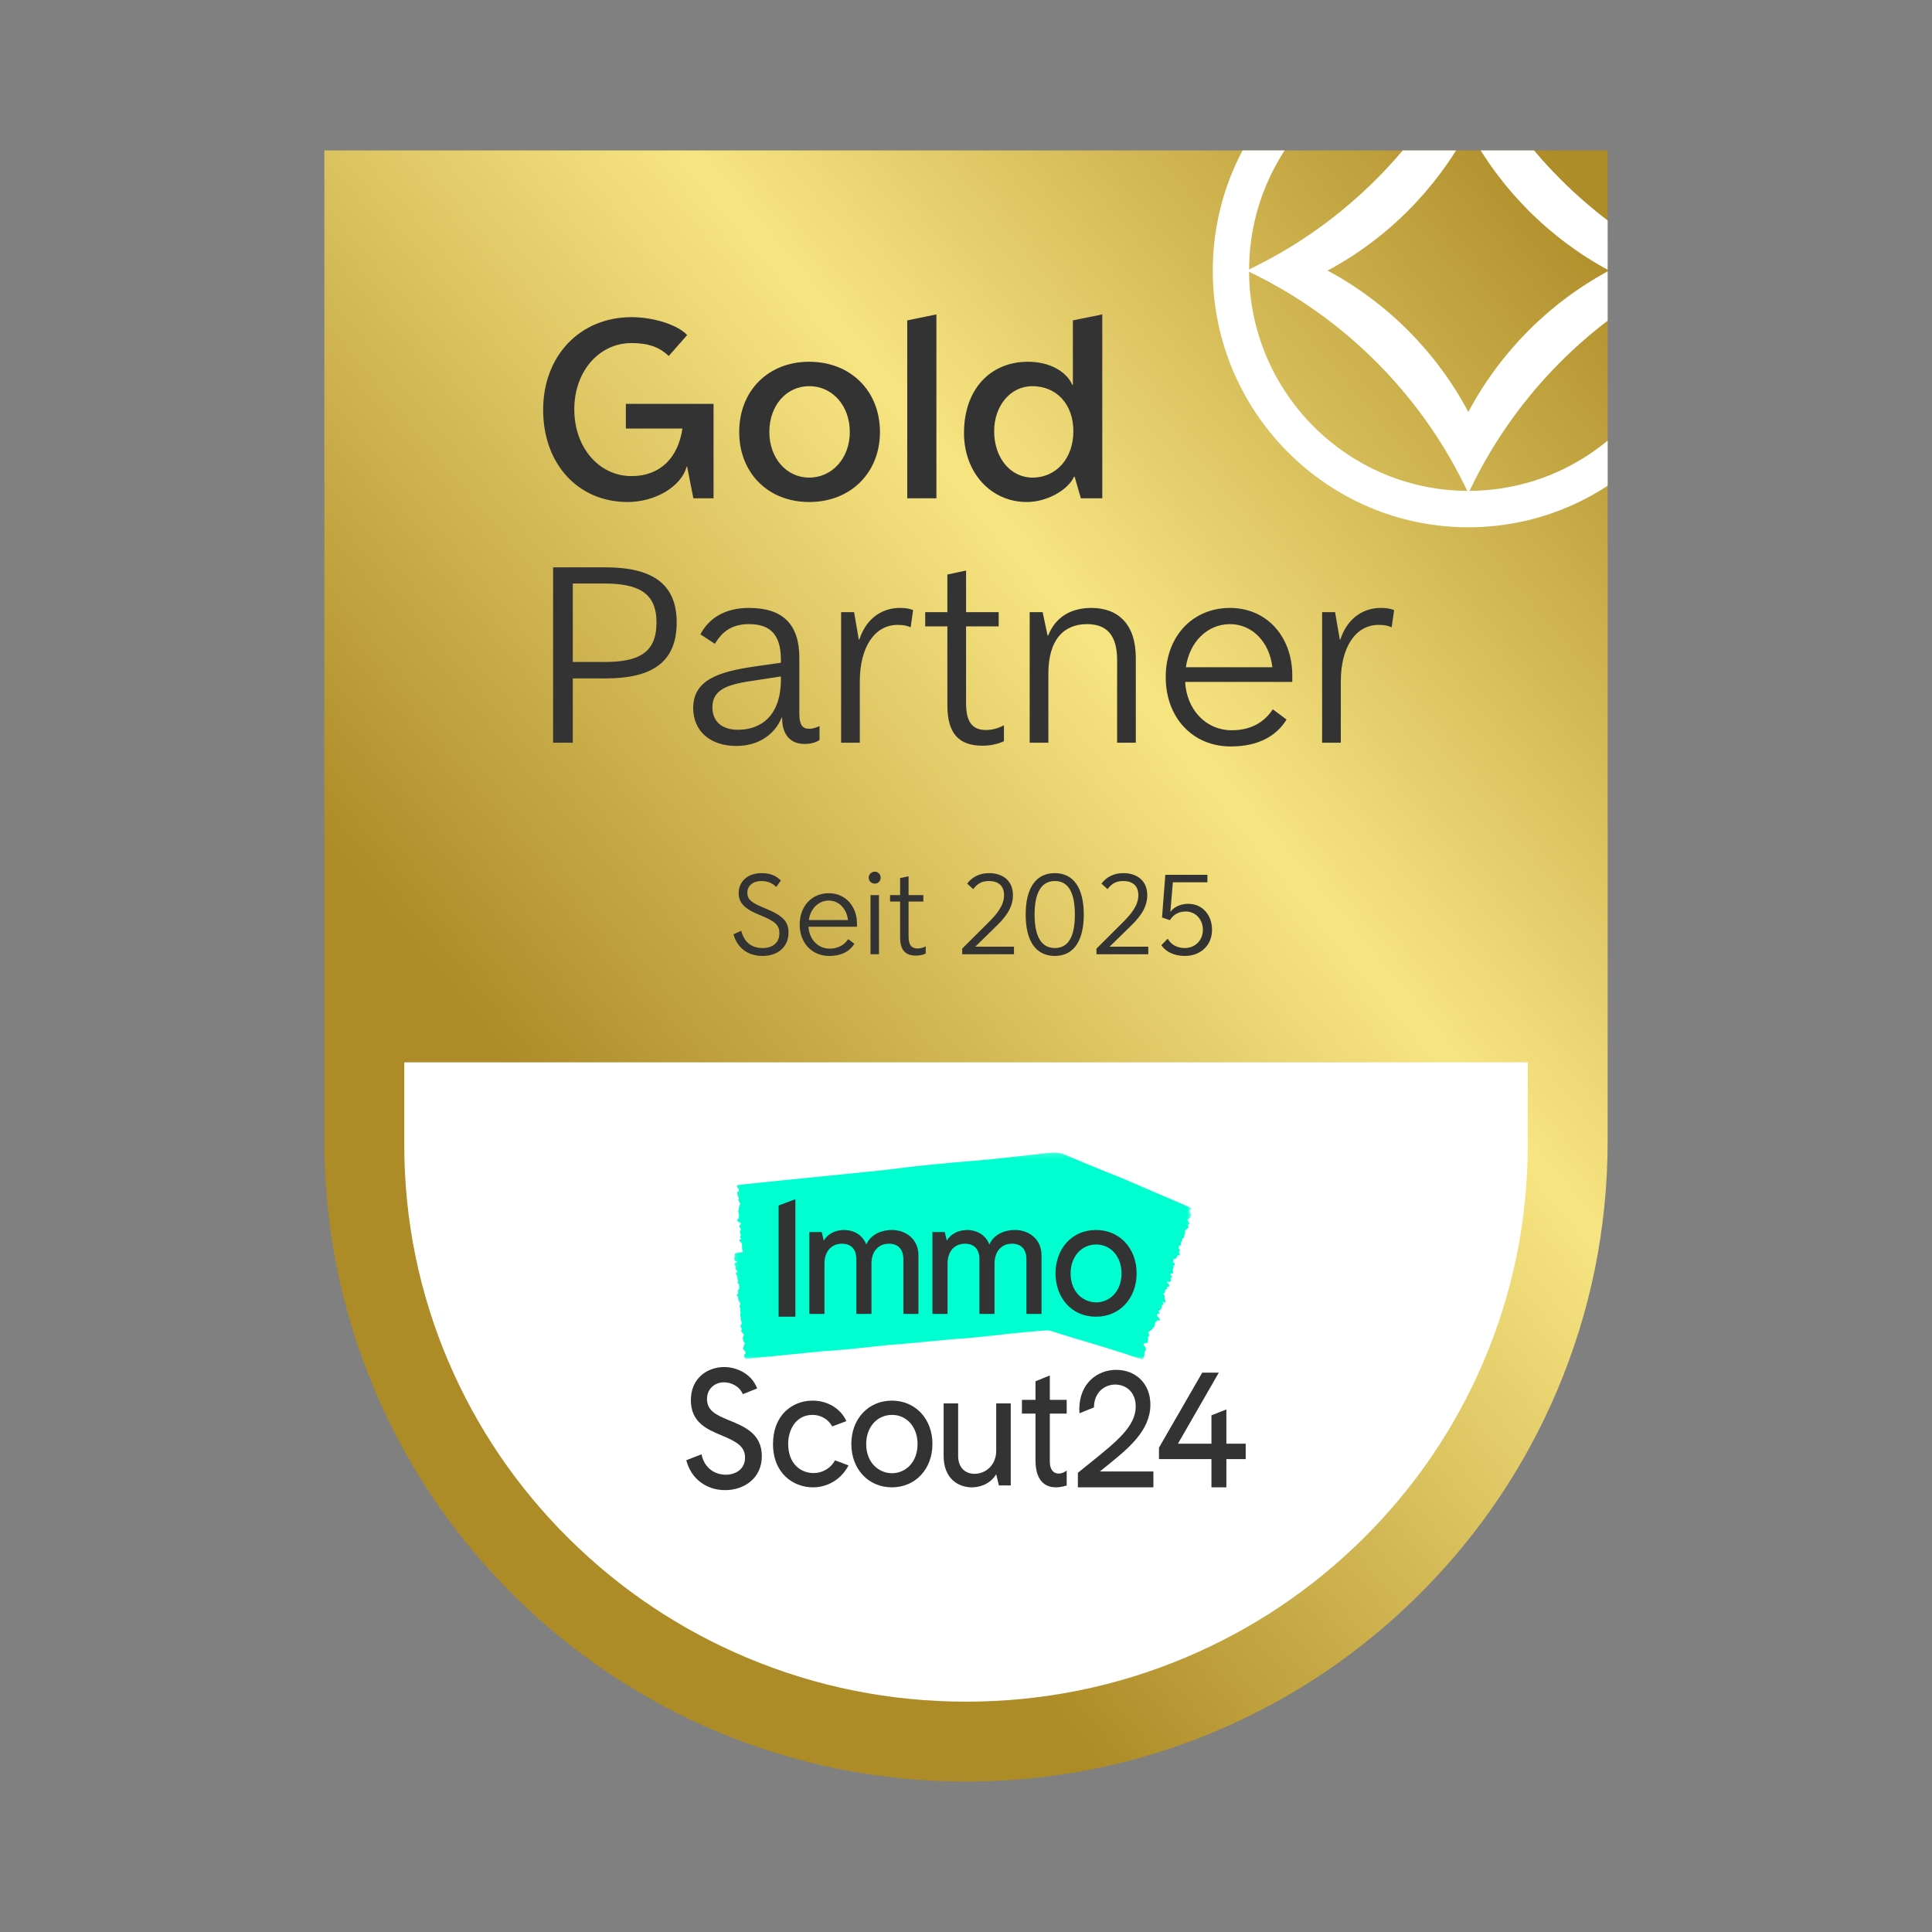 <?xml version="1.0" encoding="UTF-8"?> <svg xmlns="http://www.w3.org/2000/svg" width="411" height="411" viewBox="0 0 411 411" fill="none"><rect x="0" y="0" width="411" height="411" fill="#808080" stroke="none"/><g clip-path="url(#clip0_18_73941)"><path d="M205.496 378.996C187.072 378.996 169.197 375.393 152.362 368.282C136.109 361.419 121.51 351.593 108.977 339.08C96.444 326.568 86.603 311.992 79.728 295.765C72.609 278.957 69 261.111 69 242.717V32L258.638 32L342 32V242.72C342 261.115 338.391 278.961 331.272 295.769C324.397 311.996 314.556 326.572 302.023 339.084C289.49 351.596 274.891 361.422 258.638 368.286C241.803 375.393 223.928 379 205.504 379L205.496 378.996Z" fill="url(#paint0_linear_18_73941)"></path><path d="M312.371 2.955C282.393 2.955 258 27.454 258 57.564C258 87.673 282.393 112.172 312.371 112.172C342.35 112.172 366.743 87.673 366.743 57.564C366.743 27.454 342.354 2.955 312.371 2.955ZM359.026 57.322L357.568 56.595C338.496 47.101 322.789 31.325 313.336 12.174L312.611 10.705C338.149 10.834 358.897 31.674 359.026 57.322ZM312.371 87.647C305.615 74.92 295.091 64.349 282.414 57.564C295.091 50.778 305.615 40.208 312.371 27.476C319.127 40.203 329.652 50.774 342.324 57.559C329.648 64.345 319.123 74.915 312.367 87.647H312.371ZM312.14 10.705L311.415 12.174C301.963 31.329 286.251 47.105 267.178 56.599L265.721 57.327C265.849 31.674 286.598 10.834 312.14 10.705ZM265.721 57.805L267.178 58.532C286.251 68.026 301.958 83.802 311.411 102.954L312.135 104.422C286.598 104.293 265.849 83.453 265.716 57.805H265.721ZM312.611 104.422L313.336 102.954C322.789 83.798 338.5 68.022 357.568 58.528L359.026 57.8C358.897 83.453 338.149 104.293 312.607 104.422H312.611Z" fill="white"></path><path d="M205.497 361.997C189.368 361.997 173.719 358.864 158.981 352.682C144.751 346.715 131.97 338.172 120.998 327.294C110.026 316.415 101.41 303.743 95.392 289.635C89.16 275.022 86 259.506 86 243.514L86 226L252.02 226L325 226L325 243.517C325 259.51 321.84 275.025 315.608 289.638C309.59 303.746 300.974 316.418 290.002 327.297C279.03 338.175 266.249 346.718 252.02 352.685C237.282 358.864 221.633 362 205.503 362L205.497 361.997Z" fill="white"></path><mask id="mask0_18_73941" style="mask-type:luminance" maskUnits="userSpaceOnUse" x="156" y="245" width="98" height="45"><path fill-rule="evenodd" clip-rule="evenodd" d="M156.115 245.179H253.44V289.211H156.115V245.179Z" fill="white"></path></mask><g mask="url(#mask0_18_73941)"><path fill-rule="evenodd" clip-rule="evenodd" d="M243.457 288.011C243.536 288.674 243.025 289.211 243.025 289.211L242.45 289.031C242.45 289.031 238.218 287.539 231.709 285.628C231.709 285.628 225.949 283.918 223.609 283.148C223.609 283.148 223.106 282.956 222.123 283.052C221.14 283.148 217.739 283.406 215.501 283.64L212.081 284.026C205.903 284.735 203.079 284.858 203.079 284.858C193.275 285.806 190.928 285.982 190.928 285.982C185.752 286.361 182.454 286.979 174.711 287.482L160.134 288.941C160.134 288.941 159.095 289.054 159.087 289.048L158.699 289.084C158.378 288.87 158.339 288.621 158.339 288.621L158.353 288.079C158.969 287.856 158.277 287.193 158.277 287.193C157.961 287.058 158.065 286.826 158.065 286.826C158.069 286.781 158.094 286.754 158.111 286.723C158.143 286.666 158.209 286.576 158.204 286.562C158.134 286.387 158.457 285.76 158.457 285.76C158.294 285.554 158.358 285.591 158.194 285.386C158.089 285.255 158.041 284.862 158.016 284.583C157.999 284.389 158.344 284.007 158.253 283.902C158.105 283.73 157.953 283.576 157.807 283.393C157.758 283.333 157.707 283.207 157.689 283.111C157.676 283.043 157.708 282.952 157.737 282.91C157.841 282.763 157.845 282.756 157.714 282.519C157.665 282.43 157.608 282.357 157.556 282.273C157.442 282.087 157.813 281.675 157.779 281.407C157.762 281.283 157.728 281.15 157.69 281.028C157.664 280.948 157.637 280.836 157.612 280.719C157.603 280.696 157.593 280.671 157.584 280.646C157.56 280.576 157.558 280.518 157.569 280.468C157.554 280.355 157.551 280.26 157.562 280.196C157.521 280.066 157.48 279.935 157.441 279.803C157.411 279.7 157.416 279.612 157.455 279.552C157.466 279.535 157.477 279.516 157.491 279.509C157.567 279.466 157.54 279.282 157.573 279.18C157.557 279.161 157.542 279.142 157.526 279.123C157.474 279.059 157.453 279.013 157.47 278.965C157.509 278.859 157.472 278.7 157.481 278.575C157.492 278.423 157.453 278.273 157.401 278.13C157.376 278.062 157.362 277.989 157.343 277.919C157.319 277.824 157.325 277.75 157.352 277.703C157.394 277.631 157.441 277.571 157.485 277.503C157.516 277.455 157.51 277.33 157.47 277.235C157.44 277.163 157.406 277.095 157.372 277.027C157.321 276.951 157.269 276.876 157.215 276.81C157.091 276.655 157.014 276.478 157.05 276.262C157.075 276.118 157.047 276.042 156.967 275.952C156.916 275.896 156.864 275.828 156.823 275.747C156.666 275.438 156.675 275.344 156.853 275.32C157.015 275.297 157.043 275.256 156.991 274.921C156.941 274.604 156.948 274.415 157.113 274.37C157.201 274.346 157.28 274.246 157.246 273.997C157.211 273.744 157.32 273.288 157.176 273.229C156.99 273.152 156.97 272.833 156.866 272.643C156.864 272.64 156.879 272.57 156.89 272.574C156.918 272.586 156.95 272.632 156.978 272.643C157.014 272.657 157.048 272.649 157.082 272.65C157.057 272.577 157.037 272.479 157.005 272.435C156.902 272.3 156.87 272.201 156.871 271.976C156.872 271.711 156.853 271.36 156.62 271.165C156.585 271.136 156.54 270.953 156.535 270.859C156.531 270.793 156.583 270.738 156.62 270.714C156.662 270.687 156.72 270.714 156.764 270.695C156.806 270.678 156.839 270.631 156.875 270.597C156.842 270.515 156.814 270.415 156.774 270.356C156.709 270.261 156.637 270.18 156.566 270.116C156.44 270 156.376 269.794 156.459 269.703C156.595 269.554 156.486 269.43 156.399 269.272C156.352 269.187 156.304 269.092 156.271 268.992C156.253 268.936 156.257 268.819 156.265 268.803C156.295 268.748 156.402 268.546 156.651 268.559C156.762 268.565 156.776 268.412 156.772 268.374C156.74 268.291 156.471 268.362 156.434 268.328C156.339 268.239 156.443 268.207 156.346 268.138C156.249 268.068 156.09 267.665 156.118 267.536C156.134 267.467 156.199 267.451 156.248 267.438C156.321 267.419 156.424 267.478 156.296 267.194C156.213 267.009 156.25 267.086 156.306 266.86C156.334 266.747 156.392 266.794 156.35 266.664L156.429 266.596C156.429 266.596 157.666 266.415 157.84 266.397C158.192 266.36 157.897 265.884 157.897 265.884C157.797 265.242 157.876 264.972 157.869 264.886C157.826 264.373 157.647 264.296 157.44 264.169C157.392 264.14 157.329 263.942 157.301 263.817C157.292 263.773 157.359 263.671 157.404 263.673C157.477 263.676 157.504 263.632 157.584 263.675C157.608 263.688 157.63 263.579 157.655 263.597C157.649 263.542 157.687 263.558 157.669 263.525C157.616 263.425 157.574 263.499 157.522 263.398C157.477 263.311 157.431 263.203 157.414 263.105C157.407 263.067 157.475 263.011 157.517 263C157.588 262.984 157.625 262.79 157.548 262.585C157.491 262.434 157.482 262.441 157.444 262.27C157.383 261.99 157.414 261.817 157.522 261.712C157.65 261.588 157.637 261.462 157.479 261.22C157.466 261.199 157.453 261.175 157.438 261.16C157.371 261.088 157.301 261.025 157.307 260.858C157.314 260.664 157.453 260.526 157.512 260.54C157.557 260.55 157.582 260.444 157.587 260.411C157.619 260.196 157.611 260.262 157.555 260.148C157.491 260.018 157.348 260.021 157.225 260.006C156.985 259.977 157.015 259.883 156.885 259.713C156.771 259.564 156.734 259.507 156.828 259.378C156.853 259.345 157.006 259.316 157.049 259.321C157.143 259.333 157.108 259.257 157.119 259.076C157.122 259.026 157.137 258.985 157.149 258.945C157.244 258.64 157.241 258.641 157.133 258.176C157.055 257.844 157 257.536 157.128 257.311C157.212 257.161 157.15 256.67 157.262 256.643C157.328 256.627 157.333 256.436 157.349 256.336C157.36 256.266 157.372 256.24 157.41 256.236C157.435 256.234 157.462 256.163 157.476 256.12C157.504 256.031 157.357 255.887 157.325 255.815C157.267 255.687 157.209 255.568 157.144 255.453C157.053 255.293 156.983 255.163 157.119 255.103C157.212 255.062 157.186 254.864 157.123 254.777C156.982 254.582 156.952 254.348 156.902 254.11C156.896 254.082 156.885 254.052 156.883 254.025C156.871 253.877 156.71 253.748 156.781 253.613C156.819 253.541 156.916 253.588 156.972 253.542C157.076 253.456 157.301 253.33 157.185 253.236C157.149 253.208 157.191 253.035 157.163 252.994C157.084 252.876 157.053 252.781 156.967 252.704C156.819 252.575 156.885 252.634 156.779 252.389L156.757 252.26C156.715 252.126 156.88 252.116 156.88 252.116L158.464 251.919C158.464 251.919 162.645 251.475 166.597 251.083C166.597 251.083 169.621 250.787 182.315 249.499C182.315 249.499 187.679 249.031 193.794 248.209C193.794 248.209 199.142 247.569 210.164 246.679C210.164 246.679 217.686 245.907 223.098 245.248C223.098 245.248 225.083 244.939 226.467 245.626C226.467 245.626 235.292 249.338 238.412 250.521L253.23 256.886C253.607 257.089 253.36 257.253 253.36 257.253C253.336 257.289 253.289 257.305 253.252 257.325C253.182 257.364 253.05 257.419 253.051 257.433C253.07 257.599 253.076 257.792 253.149 257.911C253.284 258.131 253.211 258.081 253.347 258.299C253.434 258.439 253.327 258.78 253.237 259.02C253.175 259.186 252.527 259.406 252.605 259.519C252.735 259.706 252.877 259.878 252.998 260.072C253.038 260.136 253.054 260.256 253.036 260.341C253.023 260.401 252.939 260.468 252.88 260.495C252.67 260.588 252.662 260.592 252.737 260.827C252.766 260.916 252.813 260.993 252.848 261.078C252.923 261.266 252.225 261.503 252.154 261.736C252.122 261.844 252.11 261.965 252.109 262.077C252.108 262.151 252.097 262.253 252.079 262.357C252.082 262.38 252.084 262.403 252.085 262.427C252.088 262.492 252.064 262.541 252.027 262.58C251.997 262.677 251.959 262.758 251.916 262.808C251.914 262.928 251.913 263.049 251.909 263.17C251.905 263.265 251.858 263.337 251.778 263.375C251.755 263.387 251.732 263.399 251.709 263.402C251.585 263.415 251.54 263.577 251.449 263.651C251.462 263.672 251.475 263.693 251.488 263.713C251.533 263.781 251.541 263.825 251.496 263.86C251.39 263.942 251.374 264.096 251.296 264.198C251.194 264.333 251.228 264.486 251.22 264.633C251.218 264.679 251.211 264.724 251.207 264.77C251.198 264.855 251.157 264.915 251.098 264.946C251.009 264.995 250.916 265.031 250.825 265.075C250.761 265.107 250.714 265.212 250.727 265.303C250.737 265.372 250.753 265.439 250.77 265.504C250.807 265.583 250.846 265.66 250.891 265.731C250.993 265.895 251.022 266.066 250.876 266.235C250.778 266.348 250.782 266.42 250.854 266.518C250.899 266.579 250.942 266.65 250.962 266.729C251.041 267.033 250.988 267.108 250.73 267.078C250.497 267.05 250.438 267.076 250.362 267.37C250.29 267.648 250.197 267.804 249.947 267.794C249.816 267.789 249.661 267.85 249.598 268.067C249.534 268.288 249.572 268.56 249.745 268.651C249.969 268.769 249.854 269.04 249.915 269.228C249.916 269.232 249.863 269.285 249.85 269.279C249.816 269.261 249.794 269.213 249.759 269.196C249.716 269.174 249.665 269.171 249.618 269.16C249.62 269.229 249.604 269.316 249.63 269.362C249.711 269.504 249.713 269.596 249.611 269.783C249.491 270.004 249.361 270.302 249.597 270.531C249.633 270.566 249.614 270.731 249.58 270.811C249.556 270.867 249.46 270.898 249.397 270.907C249.328 270.917 249.259 270.879 249.189 270.882C249.124 270.884 249.058 270.914 248.992 270.931C249.002 271.009 248.996 271.1 249.025 271.161C249.073 271.26 249.137 271.348 249.206 271.422C249.33 271.554 249.327 271.745 249.171 271.797C248.917 271.881 249.012 272.016 249.063 272.173C249.09 272.257 249.113 272.35 249.114 272.444C249.115 272.495 249.065 272.6 249.039 272.602C248.837 272.626 248.629 272.849 248.431 272.662C248.401 272.633 248.34 272.653 248.293 272.651C248.3 272.73 248.284 272.841 248.32 272.88C248.412 272.982 248.528 273.049 248.631 273.134C248.735 273.219 248.777 273.602 248.679 273.701C248.627 273.754 248.53 273.749 248.456 273.745C248.347 273.74 248.23 273.662 248.281 273.935C248.314 274.114 248.262 274.301 248.055 274.307C247.887 274.311 247.87 274.494 247.87 274.614C247.87 274.883 247.773 275.044 247.582 275.155C247.485 275.212 247.365 275.263 247.555 275.372C247.729 275.471 247.804 275.648 247.763 275.948C247.73 276.193 247.692 276.5 247.922 276.666C247.975 276.704 247.974 276.888 247.957 277C247.951 277.039 247.813 277.105 247.751 277.09C247.652 277.066 247.565 276.986 247.475 276.928C247.447 276.91 247.422 276.886 247.395 276.864C247.379 276.912 247.342 276.972 247.352 277.005C247.381 277.103 247.438 277.186 247.466 277.286C247.489 277.371 247.505 277.475 247.485 277.561C247.477 277.595 247.359 277.622 247.295 277.618C247.19 277.612 247.129 277.598 247.145 277.792C247.156 277.934 247.096 278.095 247.072 278.248C247.032 278.5 246.912 278.635 246.715 278.691C246.484 278.758 246.446 278.866 246.556 279.114C246.566 279.135 246.574 279.158 246.587 279.175C246.647 279.255 246.716 279.327 246.633 279.465C246.538 279.625 246.484 279.489 246.407 279.461C246.35 279.439 246.226 279.452 246.217 279.481C246.177 279.609 246.13 279.768 246.157 279.879C246.187 280.006 246.29 280.1 246.368 280.199C246.494 280.356 246.647 280.486 246.75 280.665C246.842 280.822 246.782 280.909 246.612 280.903C246.552 280.901 246.492 280.891 246.434 280.874C246.309 280.838 246.198 280.856 246.102 281.005C246.076 281.046 246.038 281.076 246.002 281.106C245.736 281.332 245.74 281.332 245.683 281.751C245.643 282.05 245.582 282.322 245.306 282.474C245.122 282.574 244.99 283.001 244.822 282.992C244.724 282.986 244.633 283.144 244.566 283.223C244.519 283.278 244.491 283.296 244.436 283.288C244.401 283.283 244.358 283.227 244.32 283.259C244.242 283.324 244.355 283.595 244.368 283.664C244.391 283.787 244.419 283.903 244.458 284.018C244.512 284.177 244.551 284.306 244.336 284.317C244.189 284.324 244.137 284.496 244.186 284.587C244.295 284.791 244.232 284.995 244.196 285.207C244.191 285.233 244.192 285.261 244.184 285.283C244.135 285.41 244.301 285.565 244.142 285.657C244.057 285.705 243.944 285.639 243.846 285.661C243.664 285.702 243.481 285.763 243.302 285.835C243.279 285.844 243.248 285.989 243.267 286.032C243.325 286.153 243.395 286.272 243.481 286.361C243.628 286.511 243.721 286.702 243.76 286.937C243.789 287.115 243.77 287.278 243.626 287.422C243.384 287.667 243.457 288.011 243.457 288.011Z" fill="#00FFD0"></path></g><path fill-rule="evenodd" clip-rule="evenodd" d="M193.606 263.003C192.586 262.138 191.224 261.661 189.77 261.661C187.163 261.661 185.112 262.836 184.293 264.76C183.425 262.486 181.339 261.661 179.6 261.661C177.67 261.661 176.077 262.496 175.247 263.917L174.802 262.1H172.18V279.512H175.392V268.8C175.392 266.235 176.853 264.578 179.114 264.578C181.06 264.578 182.177 265.773 182.177 267.856V279.512H185.388V268.8C185.388 266.235 186.849 264.578 189.111 264.578C191.057 264.578 192.173 265.773 192.173 267.856V279.512H195.385V267.081C195.385 265.4 194.77 263.99 193.606 263.003Z" fill="#333333"></path><path fill-rule="evenodd" clip-rule="evenodd" d="M219.786 263.003C218.766 262.138 217.404 261.661 215.95 261.661C213.343 261.661 211.291 262.836 210.473 264.76C209.605 262.486 207.519 261.661 205.78 261.661C203.85 261.661 202.257 262.496 201.427 263.917L200.982 262.1H198.36V279.512H201.572V268.8C201.572 266.235 203.033 264.578 205.294 264.578C207.24 264.578 208.357 265.773 208.357 267.856V279.512H211.568V268.8C211.568 266.235 213.029 264.578 215.291 264.578C217.237 264.578 218.353 265.773 218.353 267.856V279.512H221.565V267.081C221.565 265.4 220.95 263.99 219.786 263.003Z" fill="#333333"></path><path fill-rule="evenodd" clip-rule="evenodd" d="M233.202 277.058C230.494 277.058 227.754 274.937 227.754 270.884C227.754 267.327 230.045 264.745 233.202 264.745C236.319 264.745 238.581 267.327 238.581 270.884C238.581 274.937 235.875 277.058 233.202 277.058ZM233.168 261.661C230.631 261.661 228.45 262.601 226.863 264.381C225.365 266.06 224.54 268.37 224.54 270.884C224.54 273.411 225.365 275.726 226.863 277.401C228.447 279.171 230.627 280.107 233.168 280.107C238.167 280.107 241.795 276.229 241.795 270.884C241.795 265.54 238.167 261.661 233.168 261.661Z" fill="#333333"></path><path fill-rule="evenodd" clip-rule="evenodd" d="M165.635 256.444V280.107H169.205V255.115L165.635 256.444Z" fill="#333333"></path><path fill-rule="evenodd" clip-rule="evenodd" d="M155.11 302.148L154.826 302.031C152.236 300.959 150.403 300.017 150.403 297.635C150.403 295.29 152.222 294.062 154.018 294.062C155.468 294.062 157.305 294.853 158.021 296.585L161.069 295.368L161.023 295.251C159.824 292.188 156.658 290.817 154.053 290.817C150.642 290.817 146.97 293.028 146.97 297.883C146.97 302.623 150.504 304.099 153.344 305.286L153.692 305.432C156.593 306.661 158.494 307.649 158.494 310.075C158.494 312.592 156.436 313.719 154.397 313.719C152.381 313.719 149.975 312.614 149.265 309.514L149.233 309.377L146 310.637C146.974 314.511 150.189 316.999 154.259 316.999C156.306 316.999 158.211 316.358 159.624 315.193C161.221 313.876 162.065 311.997 162.065 309.757C162.065 304.996 158.37 303.483 155.11 302.148Z" fill="#333333"></path><path fill-rule="evenodd" clip-rule="evenodd" d="M233.98 313.031C234.468 312.631 234.962 312.232 235.457 311.834C240.014 308.159 244.726 304.359 244.726 298.804C244.726 294.452 241.727 291.413 237.434 291.413C233.662 291.413 229.602 294.056 229.602 299.86C229.602 300.14 229.62 300.451 229.648 300.645L232.723 299.402C232.723 296.21 234.991 294.54 237.231 294.54C239.409 294.54 241.606 295.989 241.606 299.226C241.606 303.418 237.519 306.7 231.863 311.242C231.057 311.89 230.217 312.564 229.351 313.272L229.3 313.313V316.405H245.365V313.031H233.98Z" fill="#333333"></path><path fill-rule="evenodd" clip-rule="evenodd" d="M195.194 307.181C195.194 311.266 192.464 313.404 189.767 313.404C187.036 313.404 184.271 311.266 184.271 307.181C184.271 303.595 186.582 300.993 189.767 300.993C192.911 300.993 195.194 303.595 195.194 307.181ZM189.733 297.958C184.733 297.958 181.105 301.837 181.105 307.181C181.105 312.525 184.733 316.404 189.733 316.404C194.732 316.404 198.36 312.525 198.36 307.181C198.36 301.837 194.732 297.958 189.733 297.958Z" fill="#333333"></path><path fill-rule="evenodd" clip-rule="evenodd" d="M211.931 308.581C211.931 311.796 209.563 313.531 207.336 313.531C205.64 313.531 203.829 312.524 203.829 309.699V298.554H200.74V309.699C200.74 314.649 203.963 316.405 206.724 316.405C208.944 316.405 210.9 315.347 211.915 313.62L212.504 315.998H215.02V298.554H211.931V308.581Z" fill="#333333"></path><path fill-rule="evenodd" clip-rule="evenodd" d="M223.331 292.603L220.285 293.84V297.789H217.4V300.715H220.285V310.683C220.285 315.661 222.973 316.404 224.575 316.404C225.287 316.404 226.023 316.287 226.825 316.046L226.92 316.017V312.833L226.718 312.97C226.248 313.288 225.698 313.478 225.246 313.478C224.029 313.478 223.331 312.55 223.331 310.931V300.715H226.92V297.789H223.331V292.603Z" fill="#333333"></path><path fill-rule="evenodd" clip-rule="evenodd" d="M260.892 307.125V299.833L257.715 301.085V307.125H250.585L259.28 292.008H255.752L246.555 307.957V310.4H257.715V316.405H260.892V310.4H265V307.125H260.892Z" fill="#333333"></path><path fill-rule="evenodd" clip-rule="evenodd" d="M177.642 310.656C176.721 312.338 174.999 313.369 173.063 313.369C170.38 313.369 167.671 311.445 167.671 307.147C167.671 304.183 169.294 300.993 172.855 300.993C174.63 300.993 176.209 301.926 177.045 303.449L180.054 302.317L180.001 302.204C178.75 299.585 176.012 297.958 172.855 297.958C170.632 297.958 168.573 298.771 167.058 300.248C165.348 301.914 164.445 304.311 164.445 307.181C164.445 313.518 168.841 316.404 172.924 316.404C176.099 316.404 178.912 314.704 180.449 311.857L180.51 311.744L180.484 311.733L177.642 310.656Z" fill="#333333"></path><path d="M133.14 85.913H151.796V106H147.503L146.178 99.269H146.072C144.959 103.456 139.447 106.795 133.511 106.795C122.964 106.795 115.544 98.686 115.544 87.185C115.544 75.684 123.388 67.469 134.359 67.469C139.023 67.469 144.217 69.112 146.178 71.285L142.256 75.737C140.295 73.829 137.857 72.981 134.359 72.981C127.416 72.981 122.169 79.023 122.169 87.079C122.169 95.188 127.416 101.283 134.359 101.283C140.348 101.283 144.27 97.467 145.171 91.16H133.14V85.913ZM172.144 106.795C163.399 106.795 157.251 100.594 157.251 91.902C157.251 83.157 163.399 76.956 172.144 76.956C180.942 76.956 187.196 83.157 187.196 91.902C187.196 100.594 180.942 106.795 172.144 106.795ZM172.144 101.601C177.073 101.601 180.783 97.414 180.783 91.902C180.783 86.284 177.073 82.15 172.144 82.15C167.268 82.15 163.664 86.284 163.664 91.902C163.664 97.414 167.268 101.601 172.144 101.601ZM193.002 106V68.158L199.203 66.886V106H193.002ZM218.431 106.795C210.799 106.795 205.075 100.541 205.075 92.114C205.075 82.786 210.693 76.956 218.696 76.956C223.148 76.956 226.805 78.917 228.13 81.885H228.236V68.158L234.49 66.886V106H229.932L228.607 101.389H228.501C227.07 104.41 222.565 106.795 218.431 106.795ZM219.65 101.601C224.738 101.601 228.342 97.467 228.342 91.743C228.342 86.019 224.791 82.15 219.597 82.15C214.986 82.15 211.488 86.284 211.488 91.743C211.488 97.361 214.933 101.601 219.65 101.601Z" fill="#333333"></path><path d="M128.741 120.688C138.758 120.688 143.952 124.186 143.952 132.401C143.952 141.04 138.546 144.326 128.741 144.326H121.851V158H117.664V120.688H128.741ZM128.529 140.828C135.843 140.828 139.659 138.92 139.659 132.401C139.659 126.041 135.684 124.133 128.476 124.133H121.851V140.828H128.529ZM172.112 155.032C173.013 155.032 173.808 154.714 174.338 154.449V157.417C173.543 158 172.324 158.265 171.158 158.265C167.872 158.265 166.388 155.933 166.388 152.859V152.647H166.282C164.904 156.092 161.512 158.689 156.636 158.689C151.071 158.689 147.467 155.509 147.467 150.633C147.467 144.697 152.767 142.895 160.558 141.782L166.123 140.987V140.404C166.123 135.263 164.109 132.772 159.339 132.772C155.735 132.772 153.668 134.309 152.078 136.959L149.004 134.945C150.753 131.606 154.092 129.327 159.339 129.327C166.441 129.327 170.045 132.719 170.045 139.927V151.799C170.045 154.237 170.734 155.032 172.112 155.032ZM157.007 155.244C161.936 155.244 166.123 152.223 166.123 144.538V143.902L160.611 144.75C155.311 145.492 151.548 146.446 151.548 150.421C151.548 153.654 153.774 155.244 157.007 155.244ZM178.934 158V130.228H181.69L182.697 136.058H182.803C184.499 130.917 188.315 129.327 191.389 129.327C193.085 129.327 193.933 129.645 194.251 129.804L193.721 133.461C193.138 133.143 192.237 132.931 190.965 132.931C186.036 132.931 182.909 137.701 182.909 144.962V158H178.934ZM209.752 155.297C211.183 155.297 212.508 154.873 213.568 154.29V157.682C212.19 158.318 210.6 158.636 209.01 158.636C204.028 158.636 201.537 156.092 201.537 150.05V133.249H196.82V130.228H201.537V122.225L205.512 121.377V130.228H212.455V133.249H205.512V149.626C205.512 153.495 206.784 155.297 209.752 155.297ZM219.046 158V130.228H221.802L222.862 135.21H222.968C224.505 131.394 227.632 129.327 232.19 129.327C237.861 129.327 241.624 132.772 241.624 139.98V158H237.649V140.404C237.649 135.157 235.476 132.772 231.236 132.772C226.36 132.772 223.021 136.005 223.021 143.319V158H219.046ZM274.911 143.743V145.068H252.121C252.439 151.004 256.573 155.35 262.032 155.35C266.961 155.35 269.399 152.912 270.777 150.898L273.692 153.071C271.678 156.357 267.968 158.795 261.82 158.795C253.711 158.795 247.987 152.647 247.987 144.061C247.987 135.422 253.658 129.327 261.661 129.327C269.399 129.327 274.911 135.316 274.911 143.743ZM261.661 132.772C256.838 132.772 253.022 136.588 252.28 141.941H270.671C270.088 136.641 266.431 132.772 261.661 132.772ZM281.259 158V130.228H284.015L285.022 136.058H285.128C286.824 130.917 290.64 129.327 293.714 129.327C295.41 129.327 296.258 129.645 296.576 129.804L296.046 133.461C295.463 133.143 294.562 132.931 293.29 132.931C288.361 132.931 285.234 137.701 285.234 144.962V158H281.259Z" fill="#333333"></path><path d="M162.224 203.36C159.08 203.36 156.824 201.656 156.032 198.752L157.688 198.008C158.312 200.432 159.848 201.68 162.248 201.68C164.432 201.68 165.8 200.48 165.8 198.584C165.8 196.808 165.008 196.04 161.72 194.696C158.36 193.352 157.136 192.08 157.136 189.992C157.136 187.496 159.104 185.744 161.984 185.744C163.76 185.744 165.032 186.224 166.112 187.304L165.128 188.696C164.336 187.856 163.28 187.424 161.936 187.424C160.184 187.424 158.984 188.432 158.984 189.92C158.984 191.264 159.776 192.008 162.368 193.064C166.496 194.72 167.744 195.968 167.744 198.392C167.744 201.368 165.536 203.36 162.224 203.36ZM182.311 196.544V197.144H171.991C172.135 199.832 174.007 201.8 176.479 201.8C178.711 201.8 179.815 200.696 180.439 199.784L181.759 200.768C180.847 202.256 179.167 203.36 176.383 203.36C172.711 203.36 170.119 200.576 170.119 196.688C170.119 192.776 172.687 190.016 176.311 190.016C179.815 190.016 182.311 192.728 182.311 196.544ZM176.311 191.576C174.127 191.576 172.399 193.304 172.062 195.728H180.391C180.127 193.328 178.471 191.576 176.311 191.576ZM186.097 187.976C185.377 187.976 184.801 187.424 184.801 186.704C184.801 186.008 185.377 185.432 186.097 185.432C186.793 185.432 187.345 186.008 187.345 186.704C187.345 187.424 186.793 187.976 186.097 187.976ZM185.185 203V190.424H186.985V203H185.185ZM195.203 201.776C195.851 201.776 196.451 201.584 196.931 201.32V202.856C196.307 203.144 195.587 203.288 194.867 203.288C192.611 203.288 191.483 202.136 191.483 199.4V191.792H189.347V190.424H191.483V186.8L193.283 186.416V190.424H196.427V191.792H193.283V199.208C193.283 200.96 193.859 201.776 195.203 201.776ZM207.474 201.392H215.706V203H204.69V201.8L210.042 196.472C212.058 194.48 213.594 192.656 213.594 190.424C213.594 188.408 212.346 187.424 210.354 187.424C208.89 187.424 207.906 187.976 207.042 189.152L205.746 187.976C206.778 186.608 208.338 185.744 210.402 185.744C213.426 185.744 215.49 187.448 215.49 190.424C215.49 193.472 213.426 195.584 211.674 197.288L207.474 201.392ZM224.412 203.36C220.26 203.36 218.196 200.048 218.196 194.552C218.196 189.056 220.26 185.744 224.412 185.744C228.468 185.744 230.556 189.056 230.556 194.552C230.556 200.048 228.468 203.36 224.412 203.36ZM224.412 201.68C227.316 201.68 228.66 199.184 228.66 194.552C228.66 189.944 227.316 187.424 224.412 187.424C221.508 187.424 220.092 189.944 220.092 194.552C220.092 199.184 221.508 201.68 224.412 201.68ZM236.044 201.392H244.276V203H233.26V201.8L238.612 196.472C240.628 194.48 242.164 192.656 242.164 190.424C242.164 188.408 240.916 187.424 238.924 187.424C237.46 187.424 236.476 187.976 235.612 189.152L234.316 187.976C235.348 186.608 236.908 185.744 238.972 185.744C241.996 185.744 244.06 187.448 244.06 190.424C244.06 193.472 241.996 195.584 240.244 197.288L236.044 201.392ZM252.748 192.272C255.724 192.272 257.836 194.552 257.836 197.816C257.836 201.08 255.436 203.36 252.052 203.36C249.844 203.36 247.996 202.496 247.06 201.08L248.404 199.688C249.1 200.936 250.396 201.68 252.052 201.68C254.26 201.68 255.892 200.024 255.892 197.792C255.892 195.584 254.332 193.904 252.244 193.904C250.78 193.904 249.604 194.552 248.884 195.752L247.204 195.176L247.9 186.104H256.852V187.688H249.508L248.98 193.928H249.052C249.7 192.944 251.188 192.272 252.748 192.272Z" fill="#333333"></path></g><defs><linearGradient id="paint0_linear_18_73941" x1="306.522" y1="1.128" x2="78.2" y2="192.385" gradientUnits="userSpaceOnUse"><stop stop-color="#AD8B27"></stop><stop offset="0.479" stop-color="#F7E582"></stop><stop offset="1" stop-color="#AD8B27"></stop></linearGradient><clipPath id="clip0_18_73941"><rect width="273" height="347" fill="white" transform="translate(69 32)"></rect></clipPath></defs></svg> 
